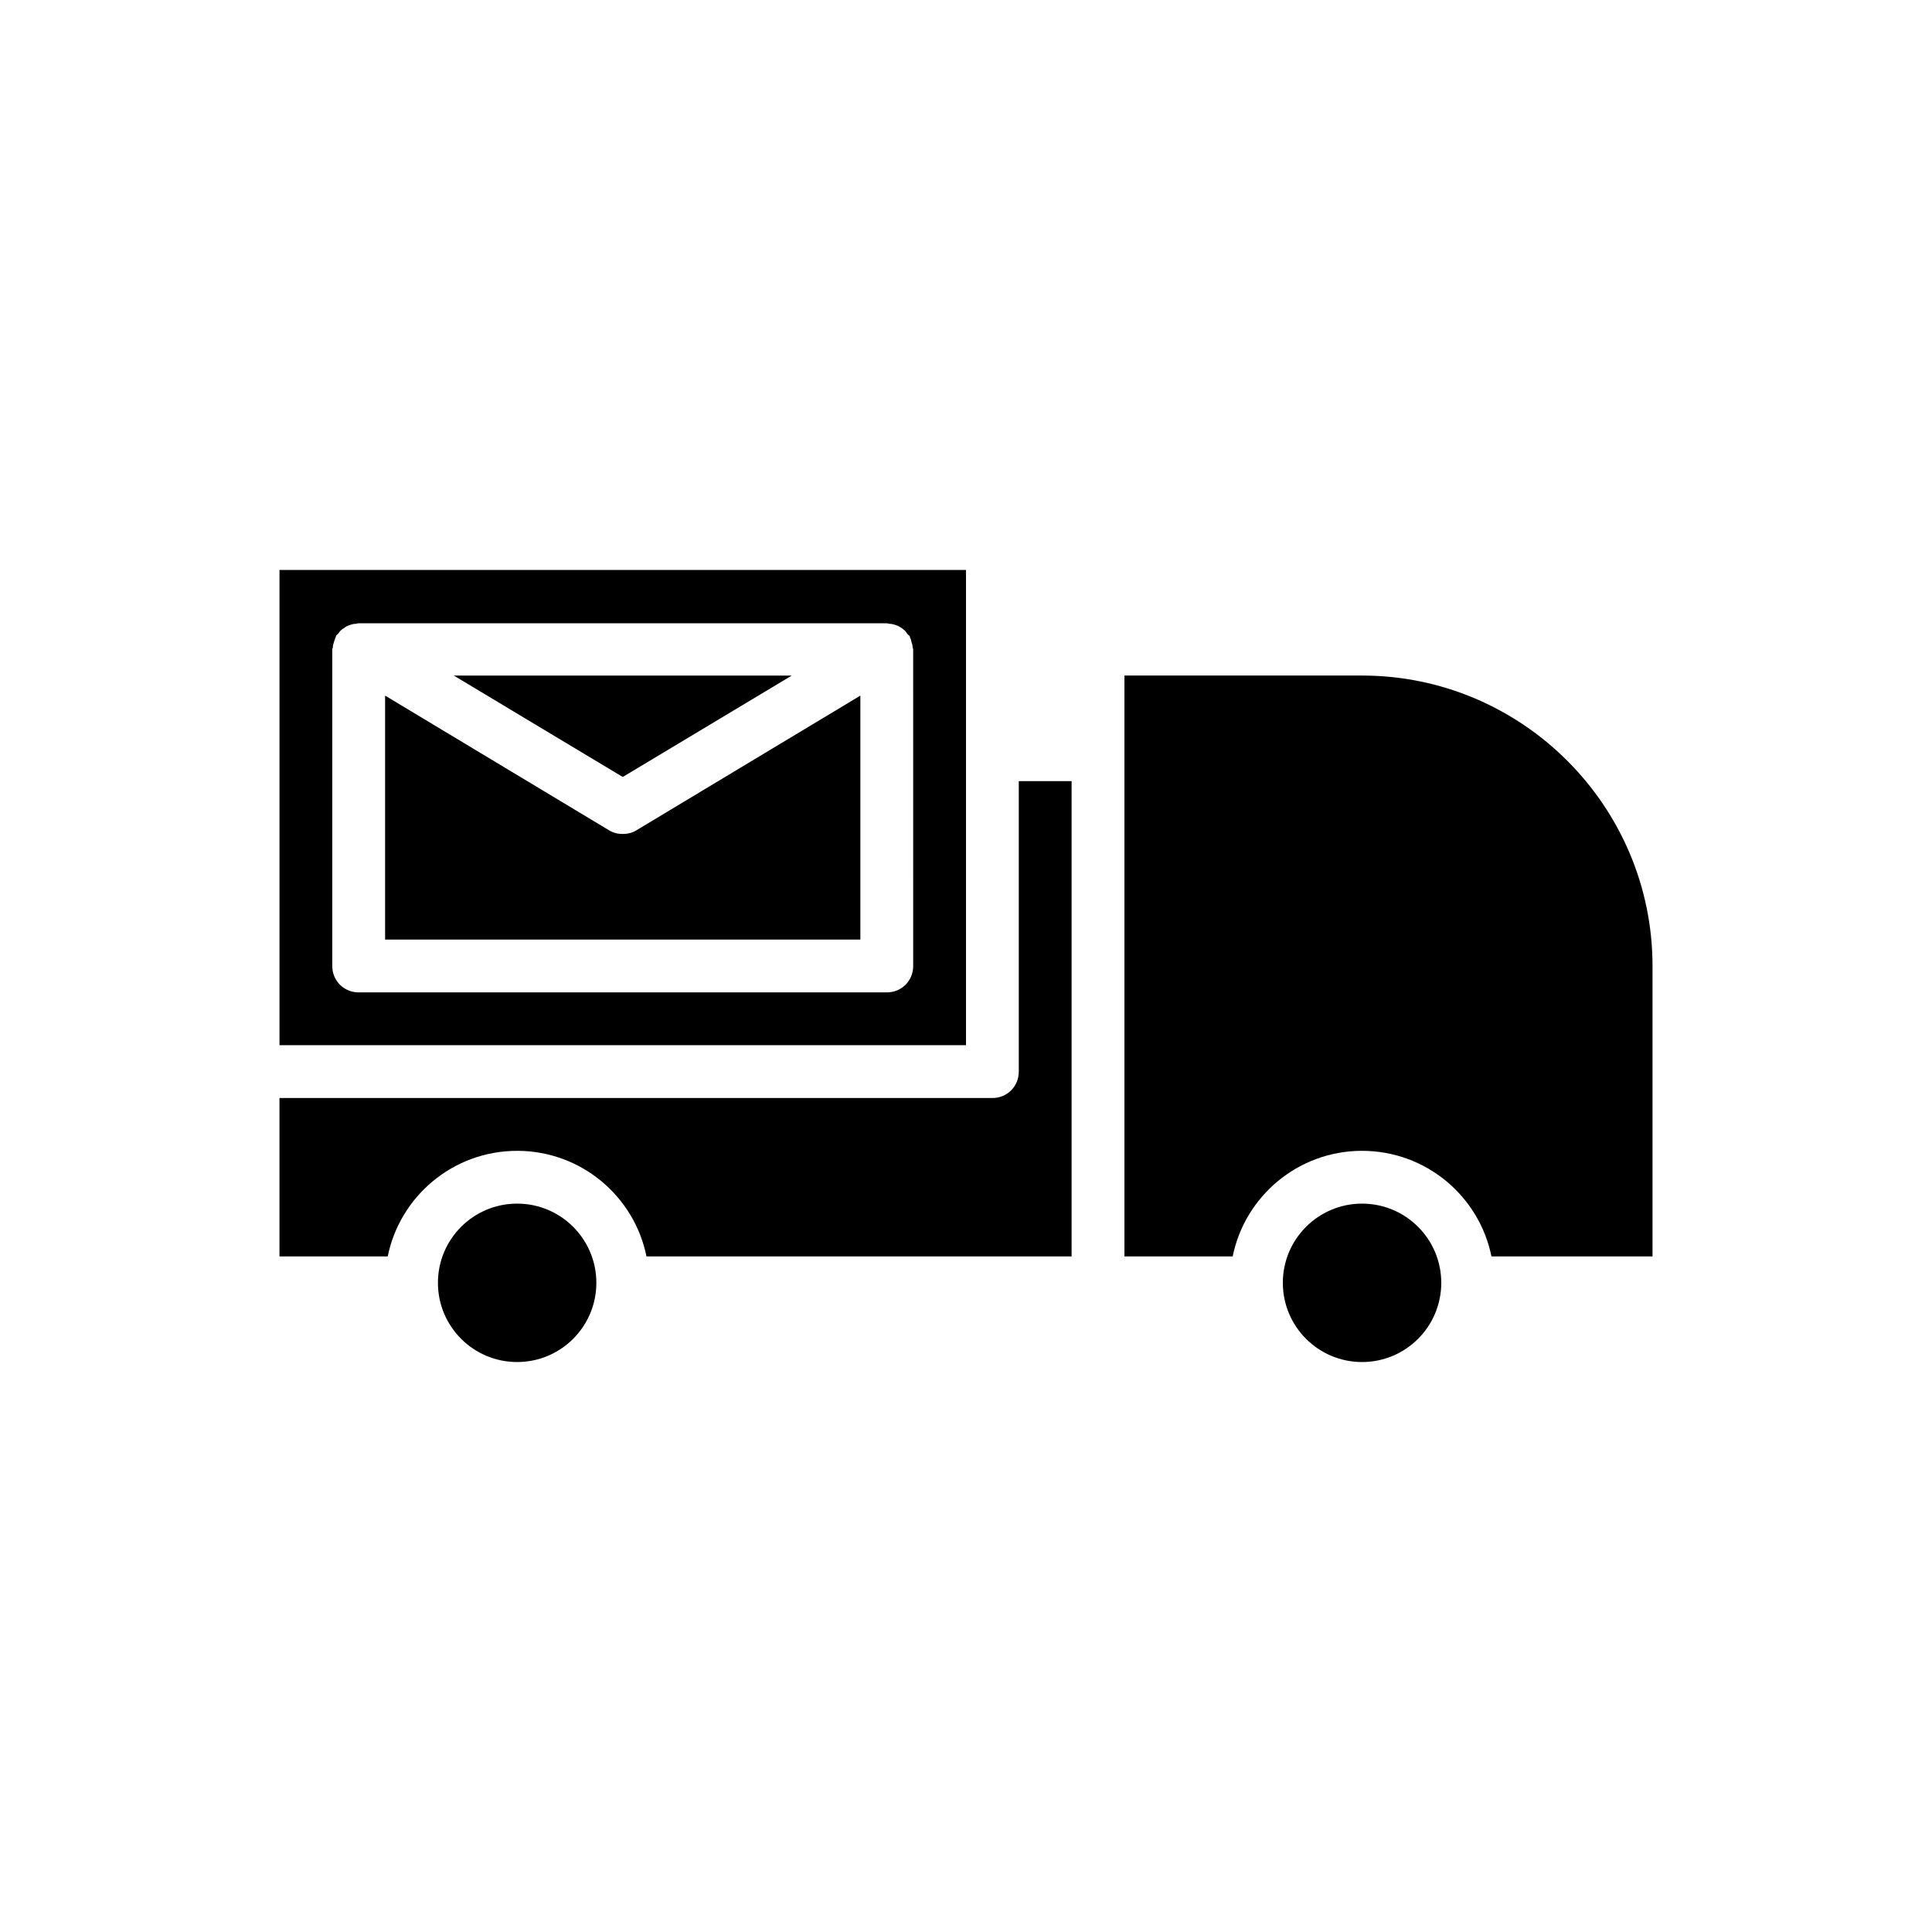 <?xml version="1.0" encoding="UTF-8"?>
<!-- Uploaded to: ICON Repo, www.iconrepo.com, Generator: ICON Repo Mixer Tools -->
<svg fill="#000000" width="800px" height="800px" version="1.1" viewBox="144 144 512 512" xmlns="http://www.w3.org/2000/svg">
 <g>
  <path d="m302.04 483.96c0 11.594-9.398 20.992-20.992 20.992s-20.992-9.398-20.992-20.992c0-11.59 9.398-20.988 20.992-20.988s20.992 9.398 20.992 20.988"/>
  <path d="m525.95 483.96c0 11.594-9.398 20.992-20.992 20.992s-20.992-9.398-20.992-20.992c0-11.59 9.398-20.988 20.992-20.988s20.992 9.398 20.992 20.988"/>
  <path d="m353.82 323.03h-89.566l44.781 26.871z"/>
  <path d="m539.25 476.97h42.684v-76.969c0-42.402-34.566-76.973-76.973-76.973h-62.973v153.94h28.688c3.219-15.953 17.352-27.988 34.285-27.988 16.934 0 31.07 12.035 34.289 27.988z"/>
  <path d="m400 344.02v-48.98h-181.93v125.95h181.93zm-13.996 55.98c0 3.918-3.078 6.996-6.996 6.996h-139.95c-3.922 0-7-3.078-7-6.996v-83.969c0-0.141 0.141-0.281 0.141-0.418 0-0.418 0.141-0.98 0.281-1.398 0.141-0.418 0.281-0.84 0.418-1.258 0.141-0.141 0.141-0.281 0.141-0.418 0.141-0.281 0.418-0.418 0.559-0.559 0.281-0.418 0.559-0.84 0.98-1.121 0.281-0.281 0.699-0.418 0.98-0.699 0.418-0.281 0.84-0.418 1.258-0.559 0.418-0.141 0.84-0.281 1.398-0.281 0.281 0 0.559-0.141 0.84-0.141h139.95c0.281 0 0.559 0.141 0.84 0.141 0.418 0 0.98 0.141 1.398 0.281 0.418 0.141 0.84 0.281 1.258 0.559 0.418 0.281 0.699 0.418 0.98 0.699 0.418 0.281 0.699 0.699 0.98 1.121 0.141 0.281 0.418 0.281 0.559 0.559 0.141 0.141 0.141 0.281 0.141 0.418 0.281 0.418 0.281 0.84 0.418 1.258 0.141 0.418 0.281 0.84 0.281 1.398 0 0.141 0.141 0.281 0.141 0.418z"/>
  <path d="m309.03 365.01c-1.258 0-2.519-0.281-3.637-0.98l-59.336-35.688v64.656h125.95v-64.656l-59.336 35.688c-1.125 0.699-2.383 0.98-3.644 0.98z"/>
  <path d="m281.04 448.98c16.934 0 31.066 12.035 34.285 27.988h112.66v-125.95h-13.996v76.973c0 3.918-3.078 6.996-6.996 6.996h-188.93v41.984h28.688c3.223-15.953 17.355-27.988 34.289-27.988z"/>
 </g>
</svg>